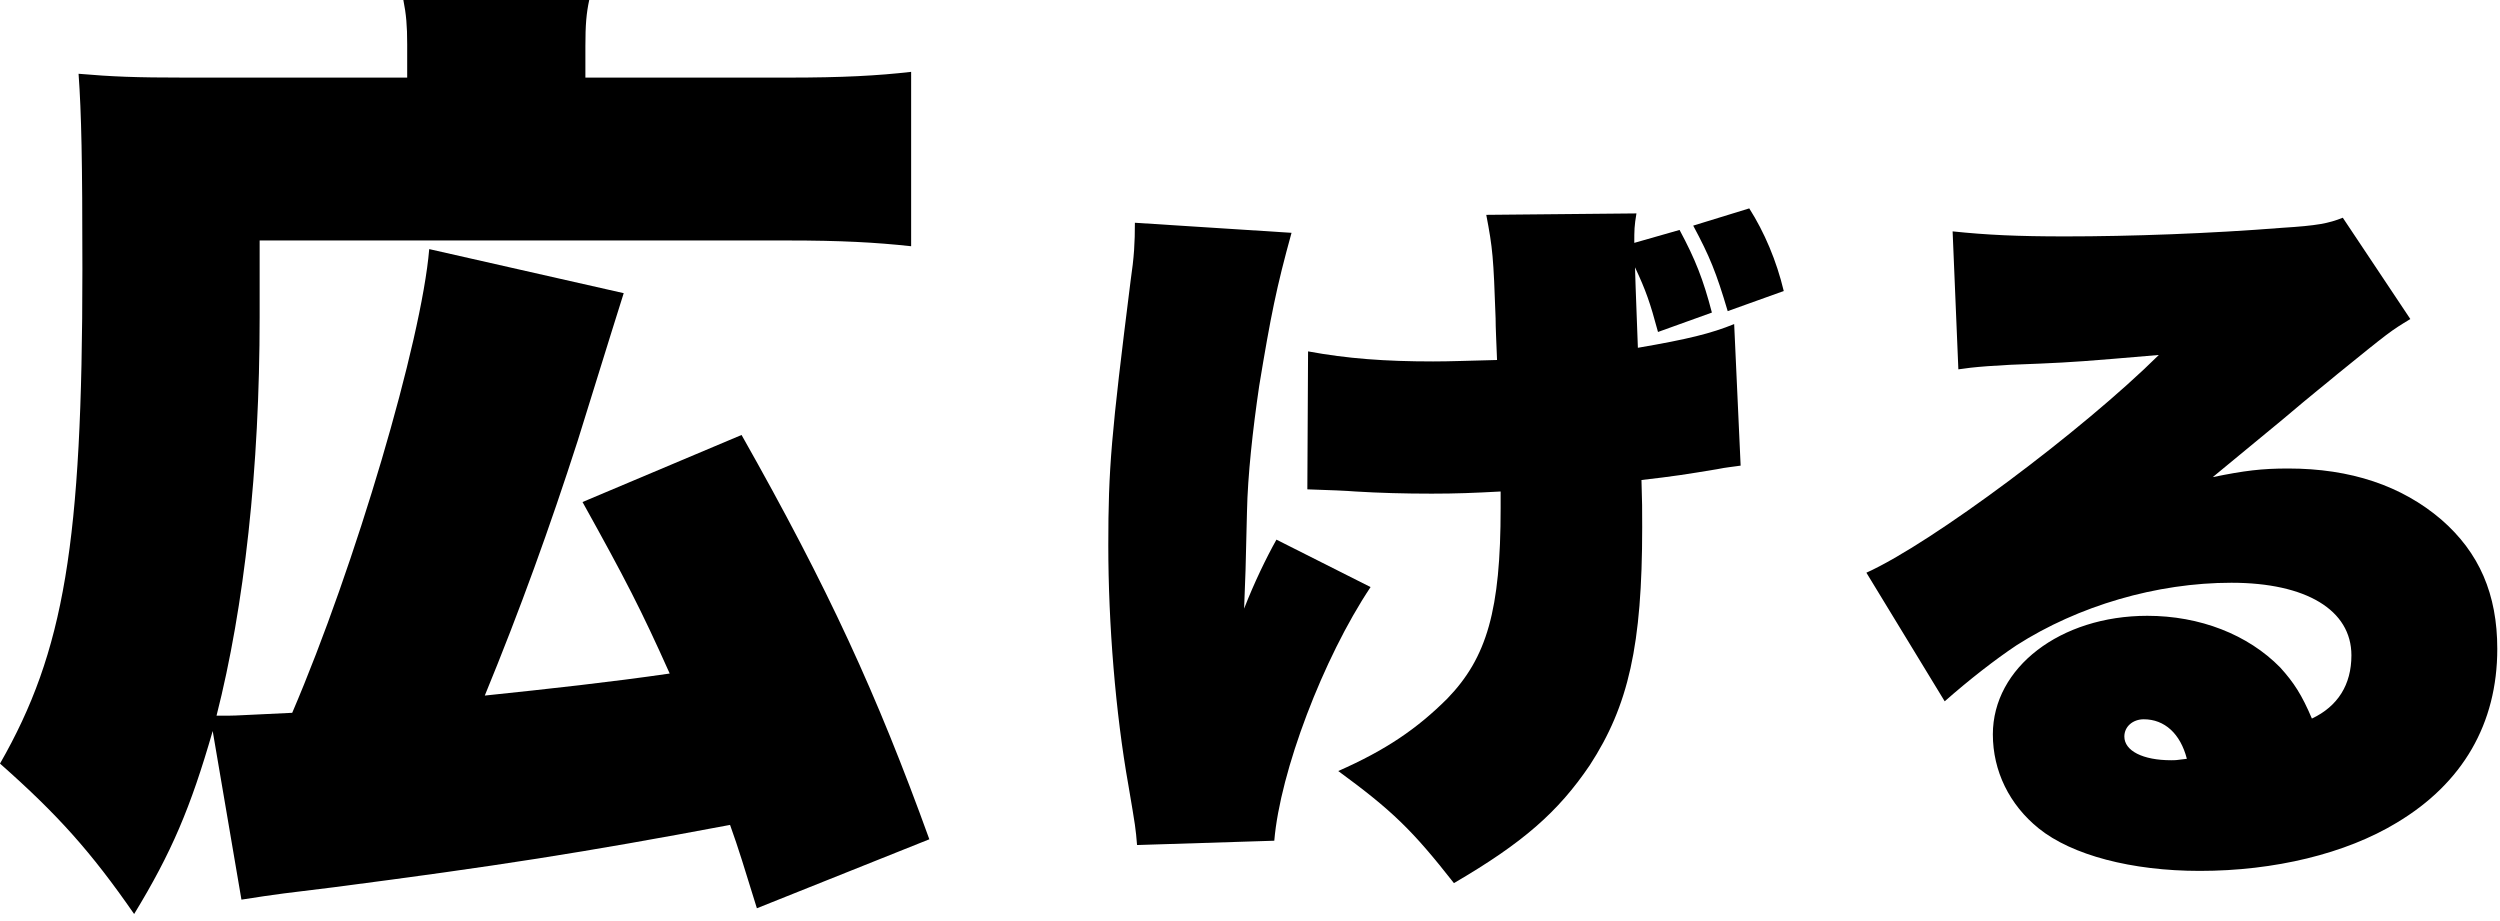<svg width="334" height="123" viewBox="0 0 334 123" fill="none" xmlns="http://www.w3.org/2000/svg">
<path d="M34.688 32.128V42.368C34.688 62.592 32.64 81.024 28.928 95.616C29.568 95.616 30.08 95.616 30.464 95.616C31.616 95.616 33.28 95.488 39.04 95.232C47.488 75.52 56.32 45.568 57.344 33.28L83.328 39.168C83.2 39.552 81.152 46.08 77.184 58.88C73.472 70.4 69.504 81.408 64.768 92.928C73.344 92.032 81.536 91.136 89.472 89.984C85.632 81.408 83.584 77.44 77.824 67.072L99.072 58.112C110.72 78.72 117.12 92.672 124.16 112.128L101.12 121.344C99.456 115.968 98.688 113.408 97.536 110.208C77.824 113.92 66.304 115.712 44.672 118.528C38.4 119.296 37.12 119.424 32.256 120.192L28.416 97.664C25.472 107.904 22.912 113.92 17.92 122.112C12.16 113.792 7.68 108.8 0 102.016C8.576 87.04 11.008 72.576 11.008 35.968C11.008 21.376 10.88 15.232 10.496 9.856C14.976 10.24 18.048 10.368 24.832 10.368H54.4V5.888C54.4 3.456 54.272 1.92 53.888 0H78.72C78.336 1.792 78.208 3.328 78.208 6.144V10.368H105.216C112.64 10.368 117.248 10.112 121.728 9.6V32.896C116.992 32.384 112.384 32.128 105.216 32.128H34.688Z" fill="black"/>
<path d="M261.637 49.344L260.869 30.912C265.477 31.392 269.509 31.584 275.941 31.584C284.581 31.584 295.333 31.2 304.933 30.432C309.541 30.144 311.077 29.856 312.997 29.088L322.021 42.624C319.333 44.256 319.333 44.256 312.229 50.016C310.405 51.552 309.349 52.32 304.933 56.064C303.205 57.504 300.037 60.096 295.621 63.744C299.845 62.88 302.149 62.592 305.701 62.592C314.053 62.592 320.869 64.896 326.149 69.408C331.237 73.824 333.637 79.392 333.637 86.688C333.637 96.672 329.029 104.64 320.197 109.92C313.381 114.048 303.877 116.352 293.893 116.352C284.773 116.352 276.805 114.24 272.389 110.688C268.453 107.52 266.245 103.008 266.245 98.112C266.245 89.184 275.269 82.272 286.885 82.272C293.893 82.272 300.325 84.768 304.645 89.184C306.469 91.2 307.525 92.832 308.869 96C312.325 94.368 314.149 91.488 314.149 87.552C314.149 81.504 308.101 77.856 298.117 77.856C288.133 77.856 277.669 80.928 269.413 86.208C266.533 88.128 263.077 90.816 259.813 93.696L249.349 76.512C258.085 72.576 278.245 57.504 288.421 47.424C278.341 48.288 276.901 48.384 272.581 48.576C266.533 48.768 263.461 49.056 261.637 49.344ZM292.165 101.376C291.301 98.016 289.189 96.096 286.405 96.096C284.965 96.096 283.813 97.056 283.813 98.4C283.813 100.32 286.309 101.568 290.053 101.568C290.629 101.568 290.725 101.568 292.165 101.376Z" fill="black"/>
<path d="M228.709 41.76L221.509 44.352C220.453 40.416 219.877 38.784 218.437 35.712C218.437 35.712 218.533 39.264 218.821 46.464C225.541 45.312 228.613 44.544 231.685 43.296L232.549 62.208C231.301 62.4 230.821 62.4 229.381 62.688C225.349 63.36 223.525 63.648 219.301 64.128C219.397 67.008 219.397 68.064 219.397 70.464C219.397 86.208 217.573 94.272 212.389 102.24C208.165 108.48 203.461 112.608 194.245 117.984C188.677 110.88 185.989 108.288 178.789 103.008C185.125 100.224 189.349 97.344 193.381 93.312C198.661 87.84 200.485 81.504 200.485 67.872C200.485 67.584 200.485 66.624 200.485 65.664C196.933 65.856 194.533 65.952 191.269 65.952C187.621 65.952 184.261 65.856 181.093 65.664C179.941 65.568 177.733 65.472 174.661 65.376L174.757 46.944C179.941 47.904 185.029 48.288 191.461 48.288C193.765 48.288 195.973 48.192 200.005 48.096C199.909 45.6 199.813 43.776 199.813 42.528C199.525 34.368 199.429 33.216 198.565 28.704L218.629 28.512C218.341 30.24 218.341 30.72 218.341 32.448L224.389 30.72C226.501 34.656 227.557 37.344 228.709 41.76ZM238.309 38.88L230.821 41.568C229.285 36.384 228.421 34.272 226.213 30.144L233.701 27.84C235.717 31.008 237.349 34.848 238.309 38.88ZM151.621 29.76L172.549 31.104C170.533 38.4 169.765 42.24 168.229 51.552C167.365 57.408 166.693 63.552 166.597 68.352C166.405 76.608 166.405 76.608 166.213 81.312C167.557 77.856 169.189 74.496 170.533 72.096L183.109 78.432C176.773 87.936 171.013 103.104 170.245 112.32L151.909 112.896C151.717 110.592 151.717 110.592 150.757 104.928C149.029 95.232 148.069 83.328 148.069 72.864C148.069 62.592 148.453 58.176 151.045 37.536C151.525 34.272 151.621 32.448 151.621 29.76Z" fill="black"/>
</svg>
